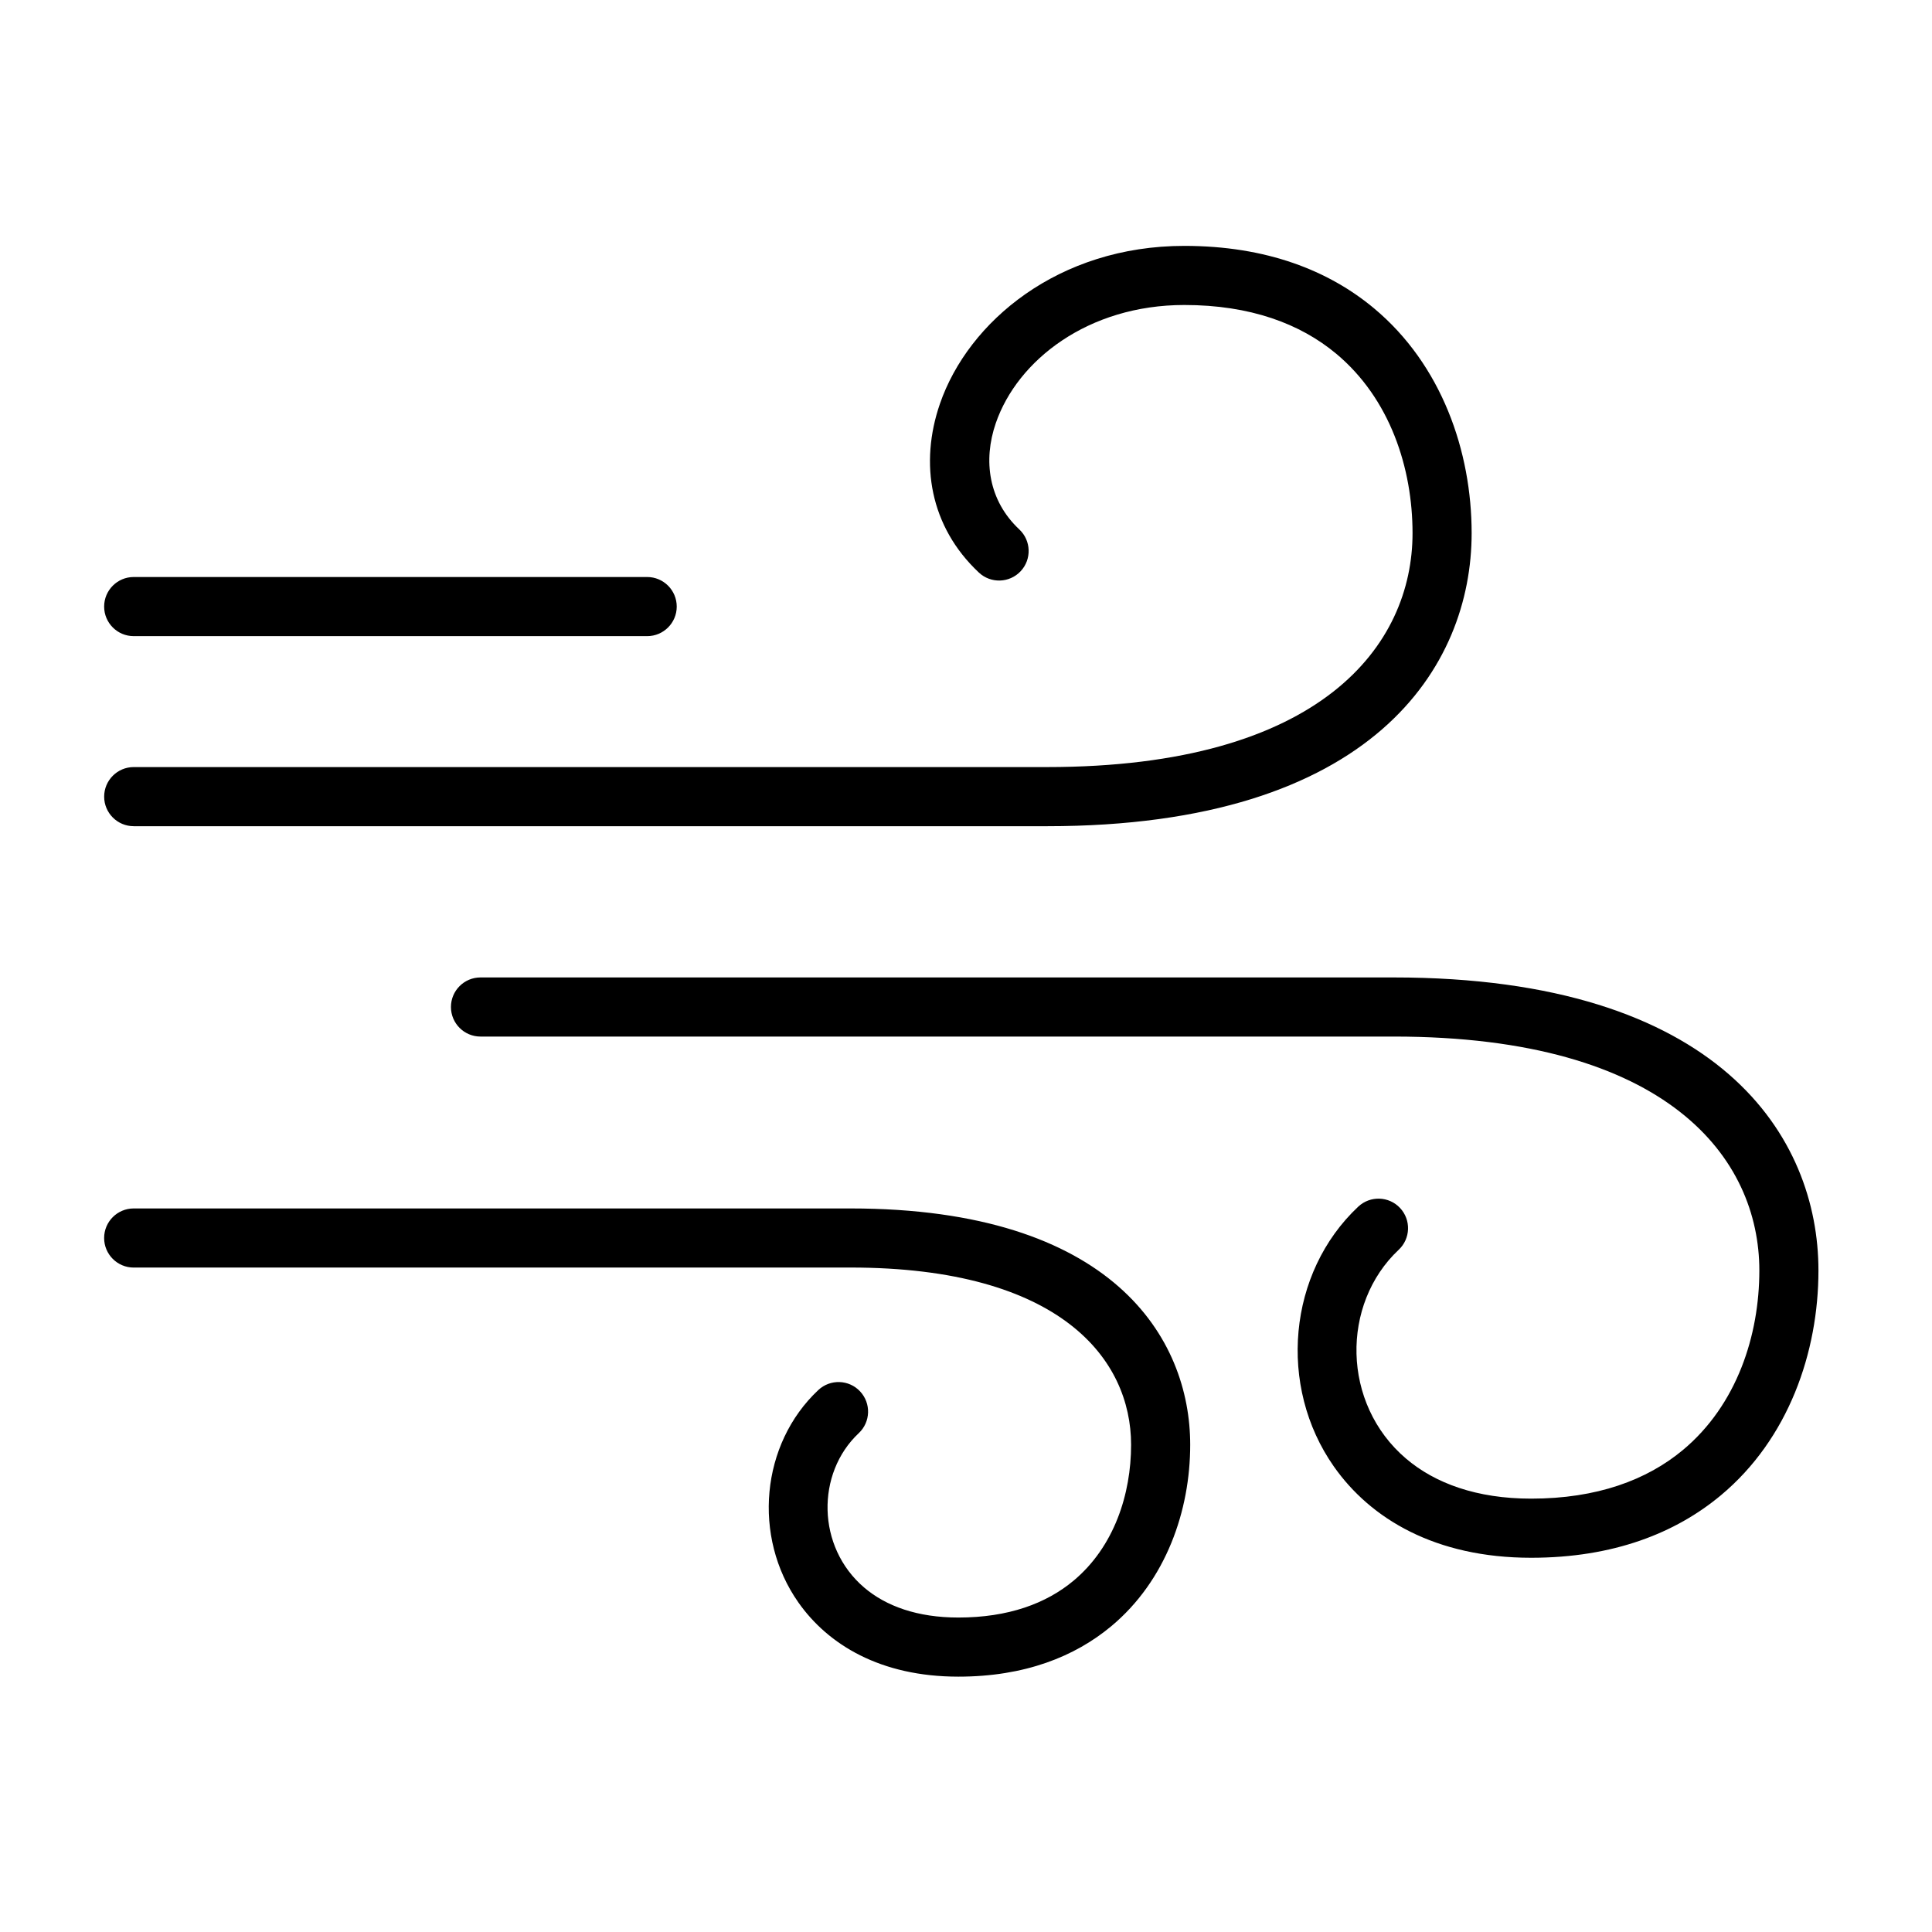 <?xml version="1.0" encoding="UTF-8"?>
<!-- Uploaded to: ICON Repo, www.svgrepo.com, Generator: ICON Repo Mixer Tools -->
<svg fill="#000000" width="800px" height="800px" version="1.1" viewBox="144 144 512 512" xmlns="http://www.w3.org/2000/svg">
 <path d="m179.43 479.91h189.95c55.75 0 74.371 24.34 74.371 46.969 0 13.039-4.453 27.02-15.285 36.047-7.242 6.039-17.289 9.738-30.496 9.738-10.844 0-19.156-3.012-24.934-7.93-12.66-10.773-12.773-30.316-1.461-40.93 3.156-2.957 3.312-7.918 0.355-11.074-2.957-3.156-7.922-3.312-11.074-0.352-15.23 14.289-17.504 38.871-5.293 56.266 7.879 11.219 21.785 19.684 42.406 19.684 17.605 0 30.875-5.32 40.527-13.367 14.504-12.094 20.918-30.621 20.918-48.078 0-28.215-20.523-62.633-90.039-62.633h-189.95c-4.32 0-7.832 3.508-7.832 7.832 0 4.324 3.512 7.836 7.832 7.836zm91.906-61.211h242c72.906 0 96.906 32.395 96.906 61.984 0 17.215-5.945 35.645-20.246 47.574-9.555 7.965-22.801 12.898-40.23 12.898-14.422 0-25.469-4.066-33.156-10.613-17.117-14.566-17.234-40.992-1.938-55.344 3.152-2.957 3.312-7.918 0.352-11.074-2.957-3.152-7.918-3.309-11.074-0.352-18.645 17.492-21.406 47.59-6.453 68.883 9.703 13.82 26.863 24.168 52.266 24.168 21.828 0 38.293-6.562 50.262-16.535 17.977-14.988 25.879-37.961 25.879-59.605 0-35.176-25.898-77.652-112.57-77.652h-242c-4.324 0-7.832 3.508-7.832 7.832 0 4.324 3.508 7.836 7.832 7.836zm-91.906-55.746h242c86.672 0 112.57-42.473 112.57-77.652 0-21.641-7.906-44.617-25.883-59.605-11.965-9.977-28.43-16.535-50.258-16.535-33.375 0-57.277 20.066-64.781 41.879-5.422 15.754-2.664 32.5 10.332 44.691 3.152 2.957 8.113 2.801 11.074-0.352 2.957-3.156 2.797-8.113-0.355-11.074-8.172-7.668-9.645-18.262-6.234-28.168 5.738-16.676 24.453-31.312 49.969-31.312 17.426 0 30.672 4.938 40.227 12.898 14.301 11.922 20.246 30.352 20.246 47.574 0 29.59-24 61.984-96.902 61.984h-242c-4.32 0-7.832 3.512-7.832 7.836 0 4.32 3.512 7.832 7.832 7.832zm0-50.371h136.08c4.32 0 7.832-3.512 7.832-7.832 0-4.324-3.512-7.836-7.832-7.836h-136.08c-4.32 0-7.832 3.512-7.832 7.836 0 4.32 3.512 7.832 7.832 7.832z" fill-rule="evenodd"/>
</svg>